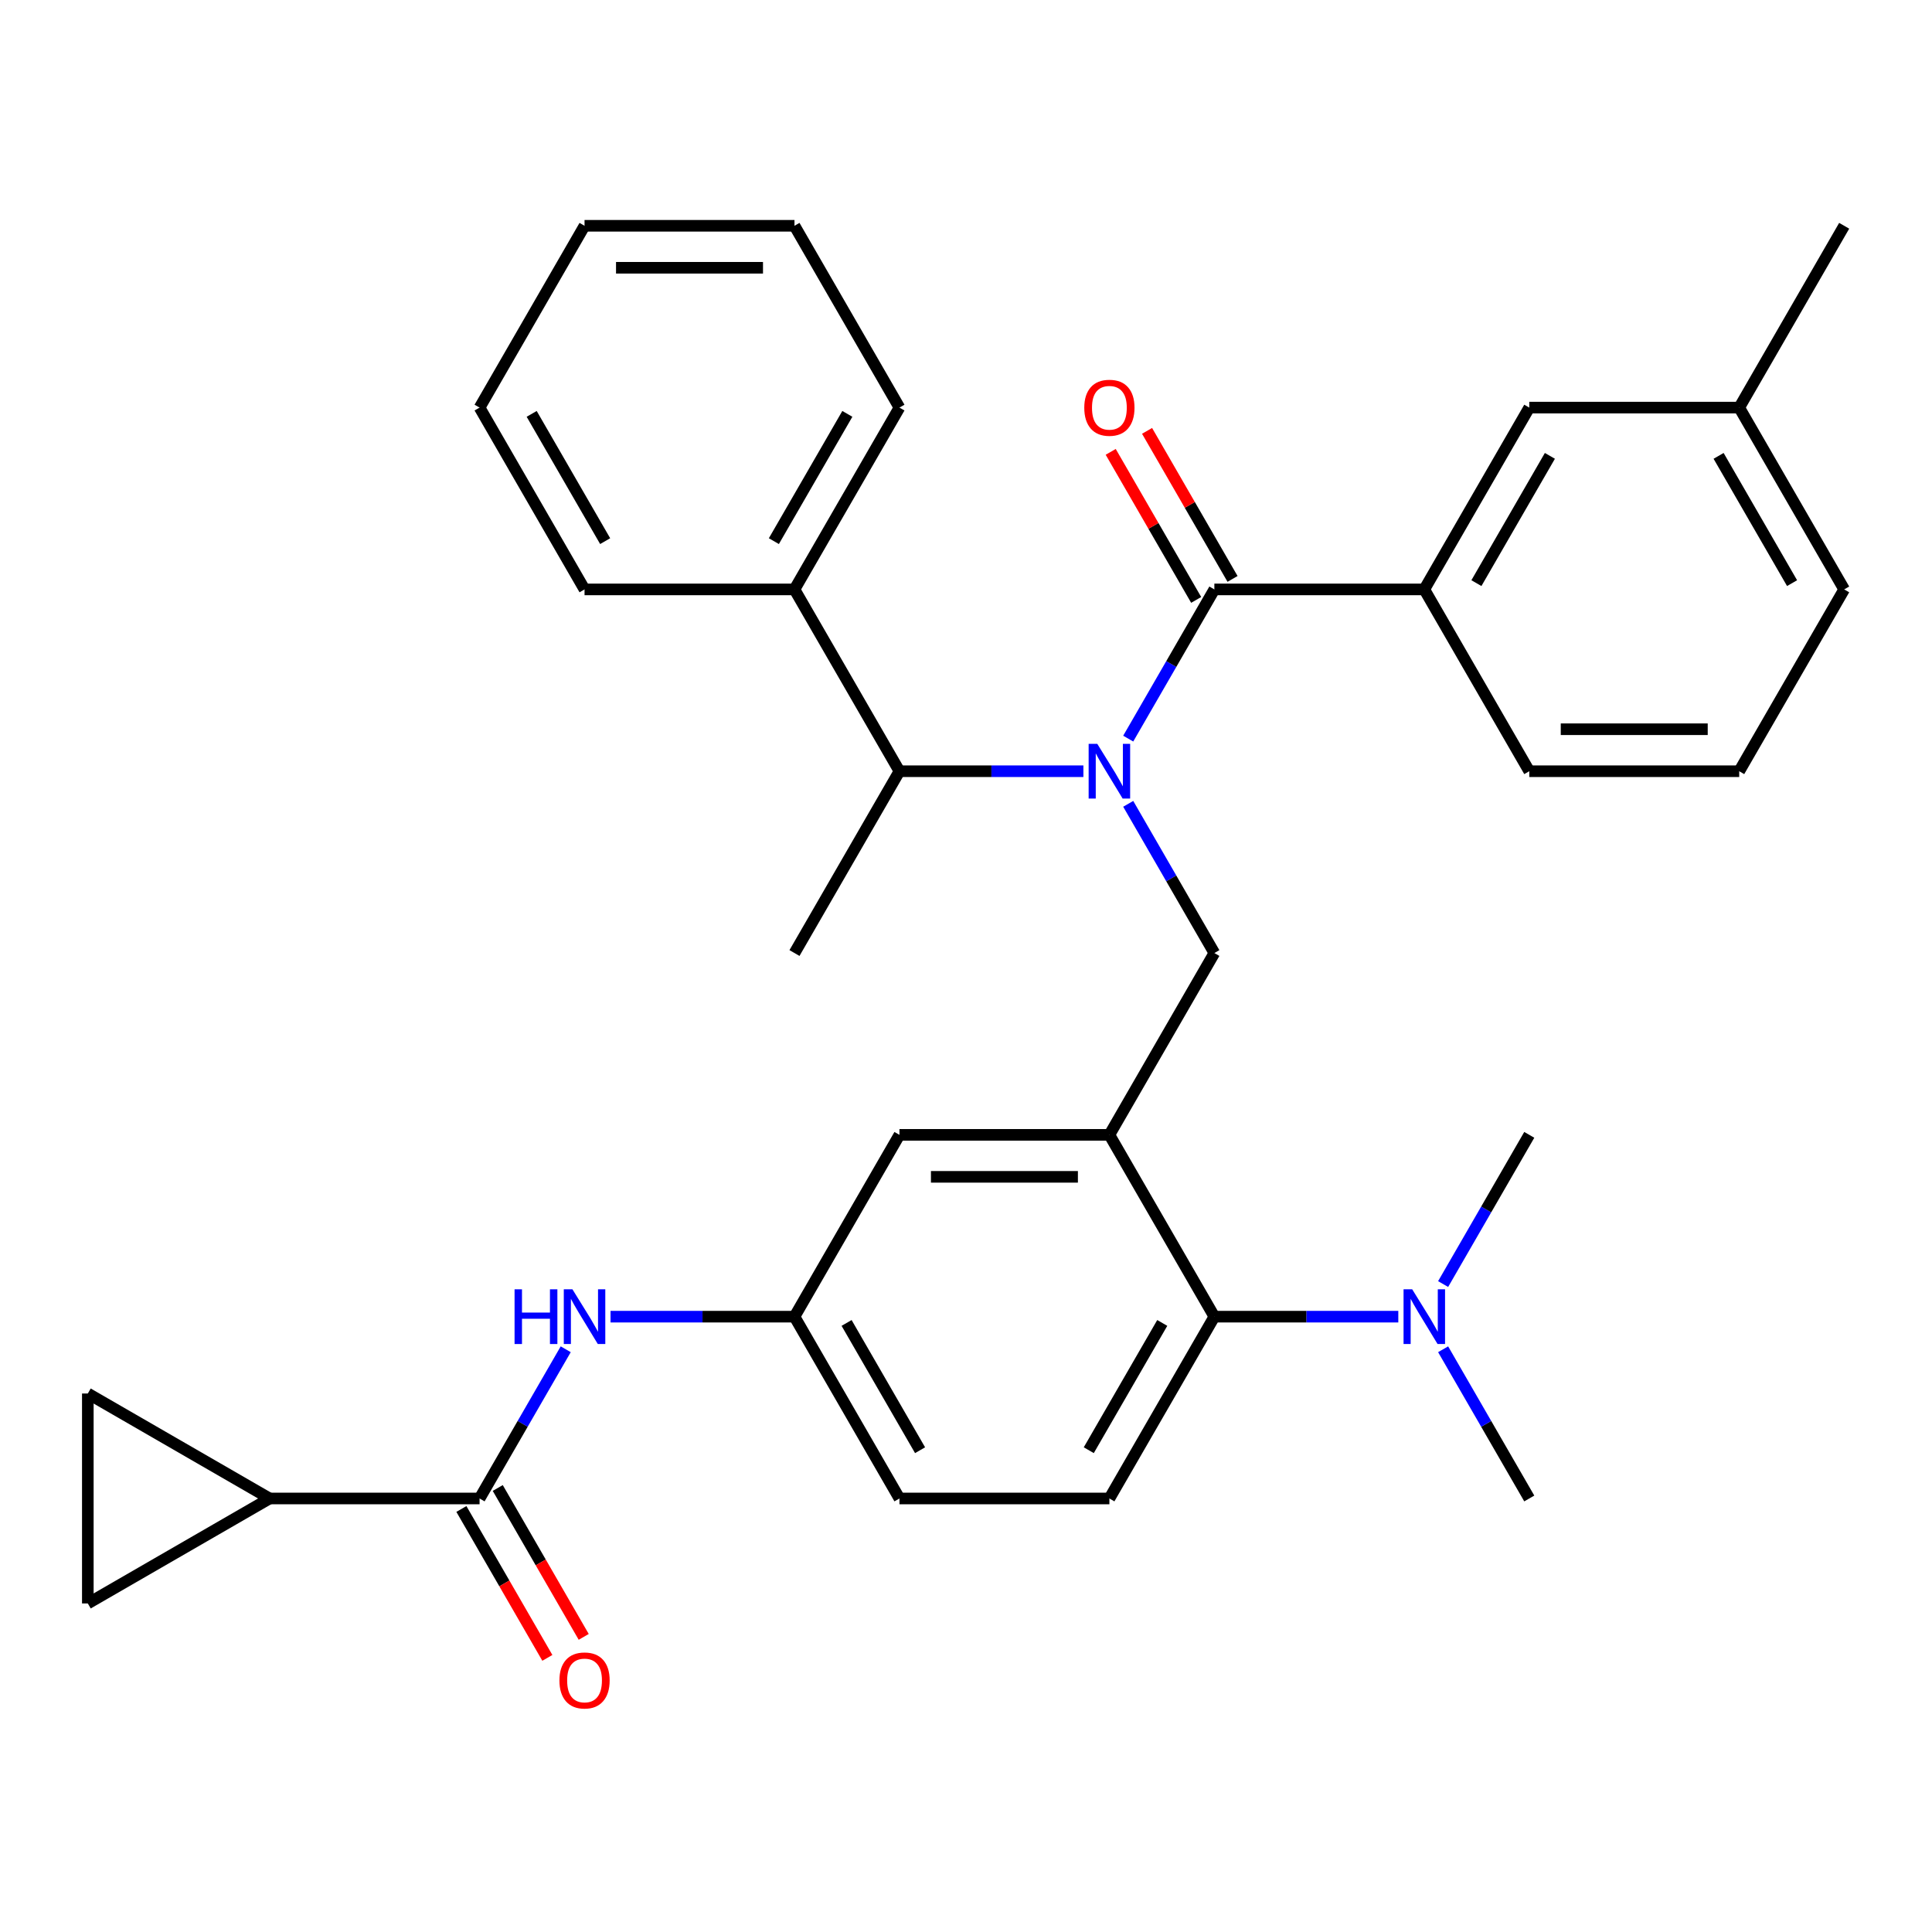 <?xml version='1.0' encoding='iso-8859-1'?>
<svg version='1.1' baseProfile='full'
              xmlns='http://www.w3.org/2000/svg'
                      xmlns:rdkit='http://www.rdkit.org/xml'
                      xmlns:xlink='http://www.w3.org/1999/xlink'
                  xml:space='preserve'
width='1000px' height='1000px' viewBox='0 0 1000 1000'>
<!-- END OF HEADER -->
<rect style='opacity:1.0;fill:#FFFFFF;stroke:none' width='1000' height='1000' x='0' y='0'> </rect>
<path class='bond-0' d='M 292.814,698.38 L 270.52,736.995' style='fill:none;fill-rule:evenodd;stroke:#0000FF;stroke-width:6px;stroke-linecap:butt;stroke-linejoin:miter;stroke-opacity:1' />
<path class='bond-0' d='M 270.52,736.995 L 248.225,775.61' style='fill:none;fill-rule:evenodd;stroke:#000000;stroke-width:6px;stroke-linecap:butt;stroke-linejoin:miter;stroke-opacity:1' />
<path class='bond-1' d='M 316.014,681.504 L 363.618,681.504' style='fill:none;fill-rule:evenodd;stroke:#0000FF;stroke-width:6px;stroke-linecap:butt;stroke-linejoin:miter;stroke-opacity:1' />
<path class='bond-1' d='M 363.618,681.504 L 411.222,681.504' style='fill:none;fill-rule:evenodd;stroke:#000000;stroke-width:6px;stroke-linecap:butt;stroke-linejoin:miter;stroke-opacity:1' />
<path class='bond-2' d='M 139.561,775.61 L 45.455,829.942' style='fill:none;fill-rule:evenodd;stroke:#000000;stroke-width:6px;stroke-linecap:butt;stroke-linejoin:miter;stroke-opacity:1' />
<path class='bond-3' d='M 139.561,775.61 L 45.455,721.278' style='fill:none;fill-rule:evenodd;stroke:#000000;stroke-width:6px;stroke-linecap:butt;stroke-linejoin:miter;stroke-opacity:1' />
<path class='bond-4' d='M 139.561,775.61 L 248.225,775.61' style='fill:none;fill-rule:evenodd;stroke:#000000;stroke-width:6px;stroke-linecap:butt;stroke-linejoin:miter;stroke-opacity:1' />
<path class='bond-5' d='M 238.815,781.043 L 261.063,819.578' style='fill:none;fill-rule:evenodd;stroke:#000000;stroke-width:6px;stroke-linecap:butt;stroke-linejoin:miter;stroke-opacity:1' />
<path class='bond-5' d='M 261.063,819.578 L 283.311,858.113' style='fill:none;fill-rule:evenodd;stroke:#FF0000;stroke-width:6px;stroke-linecap:butt;stroke-linejoin:miter;stroke-opacity:1' />
<path class='bond-5' d='M 257.636,770.177 L 279.884,808.711' style='fill:none;fill-rule:evenodd;stroke:#000000;stroke-width:6px;stroke-linecap:butt;stroke-linejoin:miter;stroke-opacity:1' />
<path class='bond-5' d='M 279.884,808.711 L 302.132,847.246' style='fill:none;fill-rule:evenodd;stroke:#FF0000;stroke-width:6px;stroke-linecap:butt;stroke-linejoin:miter;stroke-opacity:1' />
<path class='bond-6' d='M 45.455,829.942 L 45.455,721.278' style='fill:none;fill-rule:evenodd;stroke:#000000;stroke-width:6px;stroke-linecap:butt;stroke-linejoin:miter;stroke-opacity:1' />
<path class='bond-7' d='M 737.216,305.078 L 791.549,210.972' style='fill:none;fill-rule:evenodd;stroke:#000000;stroke-width:6px;stroke-linecap:butt;stroke-linejoin:miter;stroke-opacity:1' />
<path class='bond-7' d='M 764.187,301.829 L 802.22,235.954' style='fill:none;fill-rule:evenodd;stroke:#000000;stroke-width:6px;stroke-linecap:butt;stroke-linejoin:miter;stroke-opacity:1' />
<path class='bond-8' d='M 737.216,305.078 L 791.549,399.185' style='fill:none;fill-rule:evenodd;stroke:#000000;stroke-width:6px;stroke-linecap:butt;stroke-linejoin:miter;stroke-opacity:1' />
<path class='bond-9' d='M 737.216,305.078 L 628.552,305.078' style='fill:none;fill-rule:evenodd;stroke:#000000;stroke-width:6px;stroke-linecap:butt;stroke-linejoin:miter;stroke-opacity:1' />
<path class='bond-10' d='M 583.963,416.061 L 606.257,454.676' style='fill:none;fill-rule:evenodd;stroke:#0000FF;stroke-width:6px;stroke-linecap:butt;stroke-linejoin:miter;stroke-opacity:1' />
<path class='bond-10' d='M 606.257,454.676 L 628.552,493.291' style='fill:none;fill-rule:evenodd;stroke:#000000;stroke-width:6px;stroke-linecap:butt;stroke-linejoin:miter;stroke-opacity:1' />
<path class='bond-11' d='M 583.963,382.308 L 606.257,343.693' style='fill:none;fill-rule:evenodd;stroke:#0000FF;stroke-width:6px;stroke-linecap:butt;stroke-linejoin:miter;stroke-opacity:1' />
<path class='bond-11' d='M 606.257,343.693 L 628.552,305.078' style='fill:none;fill-rule:evenodd;stroke:#000000;stroke-width:6px;stroke-linecap:butt;stroke-linejoin:miter;stroke-opacity:1' />
<path class='bond-12' d='M 560.763,399.185 L 513.159,399.185' style='fill:none;fill-rule:evenodd;stroke:#0000FF;stroke-width:6px;stroke-linecap:butt;stroke-linejoin:miter;stroke-opacity:1' />
<path class='bond-12' d='M 513.159,399.185 L 465.555,399.185' style='fill:none;fill-rule:evenodd;stroke:#000000;stroke-width:6px;stroke-linecap:butt;stroke-linejoin:miter;stroke-opacity:1' />
<path class='bond-13' d='M 637.962,299.645 L 615.841,261.33' style='fill:none;fill-rule:evenodd;stroke:#000000;stroke-width:6px;stroke-linecap:butt;stroke-linejoin:miter;stroke-opacity:1' />
<path class='bond-13' d='M 615.841,261.33 L 593.72,223.015' style='fill:none;fill-rule:evenodd;stroke:#FF0000;stroke-width:6px;stroke-linecap:butt;stroke-linejoin:miter;stroke-opacity:1' />
<path class='bond-13' d='M 619.141,310.512 L 597.02,272.197' style='fill:none;fill-rule:evenodd;stroke:#000000;stroke-width:6px;stroke-linecap:butt;stroke-linejoin:miter;stroke-opacity:1' />
<path class='bond-13' d='M 597.02,272.197 L 574.899,233.882' style='fill:none;fill-rule:evenodd;stroke:#FF0000;stroke-width:6px;stroke-linecap:butt;stroke-linejoin:miter;stroke-opacity:1' />
<path class='bond-14' d='M 791.549,210.972 L 900.213,210.972' style='fill:none;fill-rule:evenodd;stroke:#000000;stroke-width:6px;stroke-linecap:butt;stroke-linejoin:miter;stroke-opacity:1' />
<path class='bond-15' d='M 791.549,399.185 L 900.213,399.185' style='fill:none;fill-rule:evenodd;stroke:#000000;stroke-width:6px;stroke-linecap:butt;stroke-linejoin:miter;stroke-opacity:1' />
<path class='bond-15' d='M 807.848,377.452 L 883.913,377.452' style='fill:none;fill-rule:evenodd;stroke:#000000;stroke-width:6px;stroke-linecap:butt;stroke-linejoin:miter;stroke-opacity:1' />
<path class='bond-16' d='M 411.222,305.078 L 465.555,399.185' style='fill:none;fill-rule:evenodd;stroke:#000000;stroke-width:6px;stroke-linecap:butt;stroke-linejoin:miter;stroke-opacity:1' />
<path class='bond-17' d='M 411.222,305.078 L 465.555,210.972' style='fill:none;fill-rule:evenodd;stroke:#000000;stroke-width:6px;stroke-linecap:butt;stroke-linejoin:miter;stroke-opacity:1' />
<path class='bond-17' d='M 400.551,280.096 L 438.584,214.221' style='fill:none;fill-rule:evenodd;stroke:#000000;stroke-width:6px;stroke-linecap:butt;stroke-linejoin:miter;stroke-opacity:1' />
<path class='bond-18' d='M 411.222,305.078 L 302.558,305.078' style='fill:none;fill-rule:evenodd;stroke:#000000;stroke-width:6px;stroke-linecap:butt;stroke-linejoin:miter;stroke-opacity:1' />
<path class='bond-19' d='M 628.552,493.291 L 574.219,587.397' style='fill:none;fill-rule:evenodd;stroke:#000000;stroke-width:6px;stroke-linecap:butt;stroke-linejoin:miter;stroke-opacity:1' />
<path class='bond-20' d='M 465.555,399.185 L 411.222,493.291' style='fill:none;fill-rule:evenodd;stroke:#000000;stroke-width:6px;stroke-linecap:butt;stroke-linejoin:miter;stroke-opacity:1' />
<path class='bond-21' d='M 791.549,775.61 L 769.254,736.995' style='fill:none;fill-rule:evenodd;stroke:#000000;stroke-width:6px;stroke-linecap:butt;stroke-linejoin:miter;stroke-opacity:1' />
<path class='bond-21' d='M 769.254,736.995 L 746.96,698.38' style='fill:none;fill-rule:evenodd;stroke:#0000FF;stroke-width:6px;stroke-linecap:butt;stroke-linejoin:miter;stroke-opacity:1' />
<path class='bond-22' d='M 746.96,664.627 L 769.254,626.012' style='fill:none;fill-rule:evenodd;stroke:#0000FF;stroke-width:6px;stroke-linecap:butt;stroke-linejoin:miter;stroke-opacity:1' />
<path class='bond-22' d='M 769.254,626.012 L 791.549,587.397' style='fill:none;fill-rule:evenodd;stroke:#000000;stroke-width:6px;stroke-linecap:butt;stroke-linejoin:miter;stroke-opacity:1' />
<path class='bond-23' d='M 723.76,681.504 L 676.156,681.504' style='fill:none;fill-rule:evenodd;stroke:#0000FF;stroke-width:6px;stroke-linecap:butt;stroke-linejoin:miter;stroke-opacity:1' />
<path class='bond-23' d='M 676.156,681.504 L 628.552,681.504' style='fill:none;fill-rule:evenodd;stroke:#000000;stroke-width:6px;stroke-linecap:butt;stroke-linejoin:miter;stroke-opacity:1' />
<path class='bond-24' d='M 411.222,681.504 L 465.555,775.61' style='fill:none;fill-rule:evenodd;stroke:#000000;stroke-width:6px;stroke-linecap:butt;stroke-linejoin:miter;stroke-opacity:1' />
<path class='bond-24' d='M 438.194,684.753 L 476.226,750.627' style='fill:none;fill-rule:evenodd;stroke:#000000;stroke-width:6px;stroke-linecap:butt;stroke-linejoin:miter;stroke-opacity:1' />
<path class='bond-25' d='M 411.222,681.504 L 465.555,587.397' style='fill:none;fill-rule:evenodd;stroke:#000000;stroke-width:6px;stroke-linecap:butt;stroke-linejoin:miter;stroke-opacity:1' />
<path class='bond-26' d='M 465.555,775.61 L 574.219,775.61' style='fill:none;fill-rule:evenodd;stroke:#000000;stroke-width:6px;stroke-linecap:butt;stroke-linejoin:miter;stroke-opacity:1' />
<path class='bond-27' d='M 574.219,775.61 L 628.552,681.504' style='fill:none;fill-rule:evenodd;stroke:#000000;stroke-width:6px;stroke-linecap:butt;stroke-linejoin:miter;stroke-opacity:1' />
<path class='bond-27' d='M 563.548,750.627 L 601.581,684.753' style='fill:none;fill-rule:evenodd;stroke:#000000;stroke-width:6px;stroke-linecap:butt;stroke-linejoin:miter;stroke-opacity:1' />
<path class='bond-28' d='M 628.552,681.504 L 574.219,587.397' style='fill:none;fill-rule:evenodd;stroke:#000000;stroke-width:6px;stroke-linecap:butt;stroke-linejoin:miter;stroke-opacity:1' />
<path class='bond-29' d='M 574.219,587.397 L 465.555,587.397' style='fill:none;fill-rule:evenodd;stroke:#000000;stroke-width:6px;stroke-linecap:butt;stroke-linejoin:miter;stroke-opacity:1' />
<path class='bond-29' d='M 557.92,609.13 L 481.854,609.13' style='fill:none;fill-rule:evenodd;stroke:#000000;stroke-width:6px;stroke-linecap:butt;stroke-linejoin:miter;stroke-opacity:1' />
<path class='bond-30' d='M 465.555,210.972 L 411.222,116.866' style='fill:none;fill-rule:evenodd;stroke:#000000;stroke-width:6px;stroke-linecap:butt;stroke-linejoin:miter;stroke-opacity:1' />
<path class='bond-31' d='M 302.558,305.078 L 248.225,210.972' style='fill:none;fill-rule:evenodd;stroke:#000000;stroke-width:6px;stroke-linecap:butt;stroke-linejoin:miter;stroke-opacity:1' />
<path class='bond-31' d='M 313.229,280.096 L 275.197,214.221' style='fill:none;fill-rule:evenodd;stroke:#000000;stroke-width:6px;stroke-linecap:butt;stroke-linejoin:miter;stroke-opacity:1' />
<path class='bond-32' d='M 248.225,210.972 L 302.558,116.866' style='fill:none;fill-rule:evenodd;stroke:#000000;stroke-width:6px;stroke-linecap:butt;stroke-linejoin:miter;stroke-opacity:1' />
<path class='bond-33' d='M 411.222,116.866 L 302.558,116.866' style='fill:none;fill-rule:evenodd;stroke:#000000;stroke-width:6px;stroke-linecap:butt;stroke-linejoin:miter;stroke-opacity:1' />
<path class='bond-33' d='M 394.923,138.599 L 318.857,138.599' style='fill:none;fill-rule:evenodd;stroke:#000000;stroke-width:6px;stroke-linecap:butt;stroke-linejoin:miter;stroke-opacity:1' />
<path class='bond-34' d='M 900.213,210.972 L 954.545,116.866' style='fill:none;fill-rule:evenodd;stroke:#000000;stroke-width:6px;stroke-linecap:butt;stroke-linejoin:miter;stroke-opacity:1' />
<path class='bond-35' d='M 900.213,210.972 L 954.545,305.078' style='fill:none;fill-rule:evenodd;stroke:#000000;stroke-width:6px;stroke-linecap:butt;stroke-linejoin:miter;stroke-opacity:1' />
<path class='bond-35' d='M 889.542,235.954 L 927.574,301.829' style='fill:none;fill-rule:evenodd;stroke:#000000;stroke-width:6px;stroke-linecap:butt;stroke-linejoin:miter;stroke-opacity:1' />
<path class='bond-36' d='M 900.213,399.185 L 954.545,305.078' style='fill:none;fill-rule:evenodd;stroke:#000000;stroke-width:6px;stroke-linecap:butt;stroke-linejoin:miter;stroke-opacity:1' />
<path  class='atom-0' d='M 266.338 667.344
L 270.178 667.344
L 270.178 679.384
L 284.658 679.384
L 284.658 667.344
L 288.498 667.344
L 288.498 695.664
L 284.658 695.664
L 284.658 682.584
L 270.178 682.584
L 270.178 695.664
L 266.338 695.664
L 266.338 667.344
' fill='#0000FF'/>
<path  class='atom-0' d='M 296.298 667.344
L 305.578 682.344
Q 306.498 683.824, 307.978 686.504
Q 309.458 689.184, 309.538 689.344
L 309.538 667.344
L 313.298 667.344
L 313.298 695.664
L 309.418 695.664
L 299.458 679.264
Q 298.298 677.344, 297.058 675.144
Q 295.858 672.944, 295.498 672.264
L 295.498 695.664
L 291.818 695.664
L 291.818 667.344
L 296.298 667.344
' fill='#0000FF'/>
<path  class='atom-3' d='M 289.558 869.796
Q 289.558 862.996, 292.918 859.196
Q 296.278 855.396, 302.558 855.396
Q 308.838 855.396, 312.198 859.196
Q 315.558 862.996, 315.558 869.796
Q 315.558 876.676, 312.158 880.596
Q 308.758 884.476, 302.558 884.476
Q 296.318 884.476, 292.918 880.596
Q 289.558 876.716, 289.558 869.796
M 302.558 881.276
Q 306.878 881.276, 309.198 878.396
Q 311.558 875.476, 311.558 869.796
Q 311.558 864.236, 309.198 861.436
Q 306.878 858.596, 302.558 858.596
Q 298.238 858.596, 295.878 861.396
Q 293.558 864.196, 293.558 869.796
Q 293.558 875.516, 295.878 878.396
Q 298.238 881.276, 302.558 881.276
' fill='#FF0000'/>
<path  class='atom-6' d='M 567.959 385.025
L 577.239 400.025
Q 578.159 401.505, 579.639 404.185
Q 581.119 406.865, 581.199 407.025
L 581.199 385.025
L 584.959 385.025
L 584.959 413.345
L 581.079 413.345
L 571.119 396.945
Q 569.959 395.025, 568.719 392.825
Q 567.519 390.625, 567.159 389.945
L 567.159 413.345
L 563.479 413.345
L 563.479 385.025
L 567.959 385.025
' fill='#0000FF'/>
<path  class='atom-8' d='M 561.219 211.052
Q 561.219 204.252, 564.579 200.452
Q 567.939 196.652, 574.219 196.652
Q 580.499 196.652, 583.859 200.452
Q 587.219 204.252, 587.219 211.052
Q 587.219 217.932, 583.819 221.852
Q 580.419 225.732, 574.219 225.732
Q 567.979 225.732, 564.579 221.852
Q 561.219 217.972, 561.219 211.052
M 574.219 222.532
Q 578.539 222.532, 580.859 219.652
Q 583.219 216.732, 583.219 211.052
Q 583.219 205.492, 580.859 202.692
Q 578.539 199.852, 574.219 199.852
Q 569.899 199.852, 567.539 202.652
Q 565.219 205.452, 565.219 211.052
Q 565.219 216.772, 567.539 219.652
Q 569.899 222.532, 574.219 222.532
' fill='#FF0000'/>
<path  class='atom-15' d='M 730.956 667.344
L 740.236 682.344
Q 741.156 683.824, 742.636 686.504
Q 744.116 689.184, 744.196 689.344
L 744.196 667.344
L 747.956 667.344
L 747.956 695.664
L 744.076 695.664
L 734.116 679.264
Q 732.956 677.344, 731.716 675.144
Q 730.516 672.944, 730.156 672.264
L 730.156 695.664
L 726.476 695.664
L 726.476 667.344
L 730.956 667.344
' fill='#0000FF'/>
</svg>
